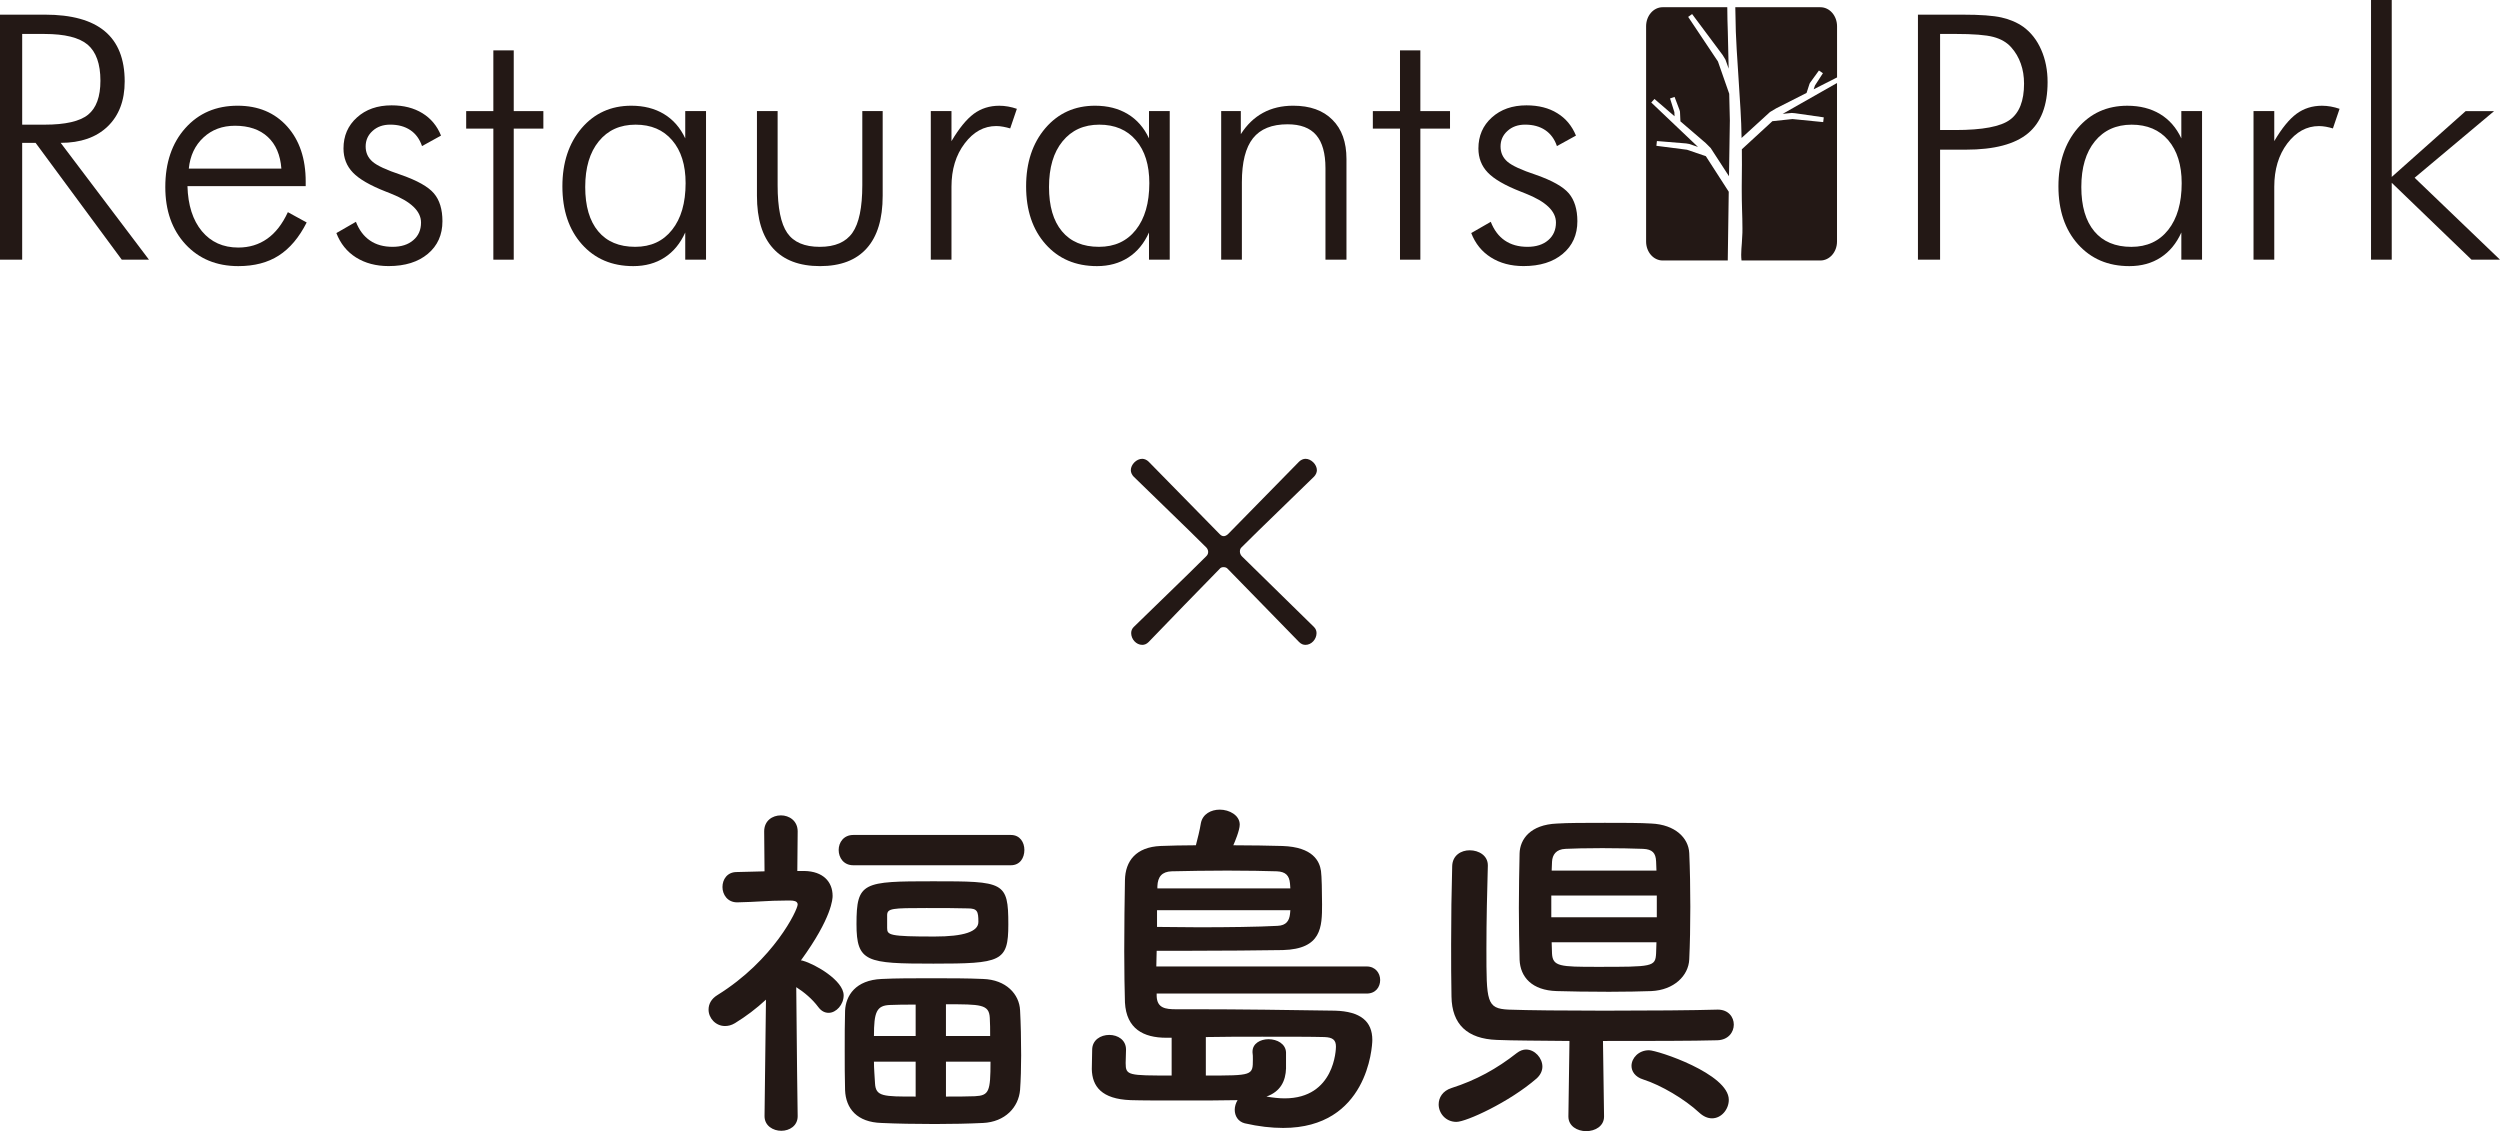 <?xml version="1.0" encoding="UTF-8"?><svg id="_レイヤー_1" xmlns="http://www.w3.org/2000/svg" viewBox="0 0 215.081 97.317"><defs><style>.cls-1{fill:#231815;stroke-width:0px;}</style></defs><path class="cls-1" d="M3.837,2.922c1.737,0,2.974.306,3.704.919.727.621,1.099,1.652,1.099,3.103,0,1.376-.356,2.351-1.062,2.923-.707.573-1.952.858-3.74.858h-1.929V2.922h1.929ZM5.219,12.29c1.717,0,3.061-.468,4.04-1.408.976-.939,1.468-2.232,1.468-3.874,0-1.932-.572-3.372-1.715-4.324-1.141-.951-2.853-1.423-5.145-1.423H0v21.08h1.908v-10.052h1.153l7.416,10.052h2.339l-7.596-10.052Z"/><path class="cls-1" d="M16.243,14.505c.112-1.114.536-2.005,1.263-2.678.725-.674,1.63-1.008,2.713-1.008,1.184,0,2.127.32,2.821.963.691.642,1.081,1.551,1.167,2.724h-7.964ZM26.3,15.623c0-1.979-.534-3.563-1.6-4.75-1.069-1.183-2.481-1.778-4.257-1.778-1.85,0-3.349.641-4.499,1.929-1.148,1.285-1.723,2.973-1.723,5.065,0,2.034.579,3.675,1.737,4.928,1.159,1.251,2.674,1.878,4.543,1.878,1.376,0,2.539-.302,3.482-.91.95-.609,1.749-1.555,2.401-2.845l-1.618-.887c-.473,1.02-1.062,1.783-1.776,2.286-.714.504-1.543.758-2.489.758-1.306,0-2.353-.469-3.134-1.409-.777-.939-1.194-2.228-1.239-3.876h10.172v-.389Z"/><path class="cls-1" d="M28.939,20.051l1.682-.968c.276.713.681,1.25,1.209,1.609.526.363,1.177.543,1.942.543.749,0,1.344-.19,1.785-.573.444-.377.665-.881.665-1.517,0-.981-.868-1.808-2.605-2.494-.183-.067-.328-.125-.432-.171-1.347-.528-2.288-1.072-2.825-1.635-.54-.56-.809-1.251-.809-2.073,0-1.086.385-1.972,1.155-2.664.766-.696,1.762-1.045,2.983-1.045,1.036,0,1.92.225,2.652.677.729.447,1.267,1.093,1.6,1.926l-1.634.902c-.204-.599-.537-1.06-1.007-1.374-.472-.315-1.047-.471-1.729-.471-.614,0-1.121.178-1.517.54-.399.358-.597.806-.597,1.338,0,.527.193.962.588,1.305.392.345,1.21.723,2.445,1.134,1.409.492,2.355,1.023,2.842,1.6.489.575.731,1.376.731,2.392,0,1.168-.419,2.107-1.256,2.807-.835.701-1.96,1.053-3.373,1.053-1.085,0-2.02-.249-2.806-.742-.784-.494-1.343-1.197-1.692-2.102"/><polygon class="cls-1" points="42.444 11.065 40.107 11.065 40.107 9.559 42.444 9.559 42.444 4.334 44.198 4.334 44.198 9.559 46.747 9.559 46.747 11.065 44.198 11.065 44.198 22.341 42.444 22.341 42.444 11.065"/><path class="cls-1" d="M51.516,12.156c.777-.954,1.828-1.431,3.165-1.431,1.335,0,2.381.445,3.15,1.346.769.895,1.153,2.122,1.153,3.684,0,1.71-.389,3.047-1.164,4.019-.768.976-1.827,1.461-3.17,1.461-1.384,0-2.444-.445-3.187-1.338-.742-.888-1.115-2.161-1.115-3.808,0-1.666.389-2.98,1.168-3.933M60.741,22.341v-12.783h-1.788v2.346c-.432-.924-1.044-1.62-1.833-2.094-.79-.478-1.728-.715-2.812-.715-1.744,0-3.17.647-4.273,1.935-1.1,1.294-1.651,2.959-1.651,5,0,2.066.557,3.723,1.674,4.982,1.118,1.256,2.591,1.883,4.424,1.883,1.036,0,1.936-.249,2.695-.742.762-.492,1.353-1.212,1.776-2.152v2.341h1.788Z"/><path class="cls-1" d="M66.901,9.559v6.378c0,1.941.277,3.309.829,4.105.554.798,1.485,1.194,2.801,1.194,1.303,0,2.239-.401,2.805-1.21.567-.805.85-2.17.85-4.09v-6.378h1.753v7.285c0,1.988-.455,3.495-1.369,4.516-.911,1.025-2.254,1.536-4.017,1.536-1.782,0-3.127-.511-4.051-1.536-.922-1.021-1.38-2.528-1.38-4.516v-7.285h1.78Z"/><path class="cls-1" d="M81.858,12.142c.657-1.106,1.295-1.887,1.92-2.352.635-.464,1.363-.693,2.194-.693.25,0,.502.023.755.068.254.044.506.111.756.197l-.574,1.686c-.194-.057-.396-.106-.595-.143-.205-.038-.408-.061-.599-.061-1.066,0-1.97.499-2.724,1.499-.756.996-1.134,2.236-1.134,3.726v6.271h-1.779v-12.783h1.779v2.583Z"/><path class="cls-1" d="M91.415,12.156c.777-.954,1.83-1.431,3.161-1.431,1.337,0,2.386.445,3.155,1.346.767.895,1.148,2.122,1.148,3.684,0,1.71-.389,3.047-1.158,4.019-.77.976-1.829,1.461-3.172,1.461-1.386,0-2.444-.445-3.187-1.338-.743-.888-1.113-2.161-1.113-3.808,0-1.666.384-2.98,1.165-3.933M100.635,22.341v-12.783h-1.783v2.346c-.433-.924-1.043-1.62-1.833-2.094-.793-.478-1.726-.715-2.814-.715-1.743,0-3.17.647-4.274,1.935-1.101,1.294-1.652,2.959-1.652,5,0,2.066.557,3.723,1.678,4.982,1.114,1.256,2.591,1.883,4.42,1.883,1.035,0,1.934-.249,2.697-.742.765-.492,1.355-1.212,1.777-2.152v2.341h1.783Z"/><path class="cls-1" d="M105.061,22.341v-12.783h1.69v1.984c.52-.814,1.151-1.424,1.906-1.834.757-.412,1.62-.614,2.6-.614,1.448,0,2.574.403,3.376,1.213.808.802,1.206,1.925,1.206,3.367v8.666h-1.807v-7.875c0-1.276-.265-2.221-.796-2.844-.531-.619-1.35-.928-2.466-.928-1.346,0-2.337.399-2.974,1.201-.637.804-.954,2.061-.954,3.779v6.667h-1.781Z"/><polygon class="cls-1" points="120.445 11.065 118.109 11.065 118.109 9.559 120.445 9.559 120.445 4.334 122.197 4.334 122.197 9.559 124.748 9.559 124.748 11.065 122.197 11.065 122.197 22.341 120.445 22.341 120.445 11.065"/><path class="cls-1" d="M126.572,20.051l1.683-.968c.279.713.682,1.25,1.21,1.609.532.363,1.178.543,1.948.543.742,0,1.342-.19,1.784-.573.439-.377.665-.881.665-1.517,0-.981-.873-1.808-2.61-2.494-.18-.067-.322-.125-.43-.171-1.346-.528-2.287-1.072-2.824-1.635-.538-.56-.808-1.251-.808-2.073,0-1.086.386-1.972,1.153-2.664.772-.696,1.762-1.045,2.983-1.045,1.035,0,1.922.222,2.652.677.732.447,1.264,1.093,1.605,1.926l-1.638.902c-.201-.599-.54-1.06-1.007-1.374-.47-.315-1.048-.471-1.728-.471-.614,0-1.121.178-1.517.54-.401.358-.598.806-.598,1.338,0,.527.195.962.586,1.305.397.345,1.213.723,2.454,1.134,1.404.492,2.349,1.023,2.839,1.6.481.575.73,1.376.73,2.391,0,1.169-.419,2.108-1.258,2.808-.833.701-1.956,1.053-3.373,1.053-1.082,0-2.019-.249-2.8-.742-.789-.494-1.353-1.197-1.701-2.102"/><path class="cls-1" d="M166.91,2.92h1.314c1.541,0,2.634.085,3.276.259.65.172,1.16.471,1.532.894.366.411.639.877.823,1.404.187.523.279,1.098.279,1.72,0,1.48-.405,2.514-1.209,3.102-.799.595-2.369.888-4.701.888h-1.314V2.92ZM166.91,22.341v-9.465h2.224c2.431,0,4.211-.468,5.336-1.404,1.127-.934,1.689-2.408,1.689-4.411,0-1.015-.181-1.944-.548-2.779-.364-.834-.882-1.491-1.539-1.972-.533-.375-1.158-.643-1.874-.805-.716-.164-1.833-.244-3.349-.244h-3.844v21.08h1.905Z"/><path class="cls-1" d="M180.225,12.158c.779-.953,1.834-1.432,3.167-1.432,1.335,0,2.389.447,3.155,1.343.762.899,1.148,2.126,1.148,3.687,0,1.707-.387,3.046-1.157,4.02-.771.975-1.829,1.462-3.172,1.462-1.386,0-2.447-.451-3.189-1.338-.744-.892-1.116-2.164-1.116-3.809,0-1.67.389-2.98,1.165-3.933M189.447,22.341v-12.783h-1.782v2.346c-.431-.921-1.041-1.619-1.833-2.094-.788-.474-1.726-.713-2.813-.713-1.746,0-3.168.642-4.273,1.935-1.1,1.29-1.654,2.957-1.654,5,0,2.063.559,3.722,1.676,4.977,1.124,1.256,2.592,1.886,4.425,1.886,1.034,0,1.935-.246,2.697-.743.762-.495,1.355-1.21,1.776-2.151v2.341h1.782Z"/><path class="cls-1" d="M195.659,12.143c.649-1.107,1.289-1.891,1.916-2.353.627-.461,1.357-.693,2.191-.693.253,0,.503.025.758.068.252.047.503.111.755.197l-.574,1.688c-.195-.061-.39-.107-.6-.147-.202-.035-.403-.056-.596-.056-1.06,0-1.972.498-2.729,1.495-.749.996-1.12,2.241-1.12,3.727v6.27h-1.785v-12.783h1.785v2.585Z"/><polygon class="cls-1" points="203.985 22.341 203.985 0 205.767 0 205.767 15.222 212.128 9.559 214.574 9.559 207.736 15.293 215.081 22.341 212.631 22.341 205.767 15.726 205.767 22.341 203.985 22.341"/><path class="cls-1" d="M149.293.675c0,.135.02.948.044,2.051.019.494.044,1.002.076,1.553l.16,2.5.169,2.684c.045.767.079,1.563.09,2.406l2.436-2.224.018-.013s.506-.303.519-.31l2.617-1.327.262-.804.082-.135.006-.003.715-.988.342.235s-.659,1.017-.686,1.06c-.007.022-.054.16-.109.322l2.012-1.021V2.261c0-.905-.638-1.639-1.431-1.639h-7.325c.005.018.005.035.005.053"/><path class="cls-1" d="M153.367,9.796l.755-.076.023-.002h.014s.254.022.267.022l2.477.356-.049.409s-2.597-.257-2.641-.262c-.03.005-1.251.133-1.73.183-.654.605-2.037,1.873-2.627,2.417.002.427.007.866.007,1.319,0,.593-.005,1.206-.016,1.854v.356c0,.551.011,1.101.026,1.635.017.542.034,1.096.034,1.648,0,.124-.003.249-.003.372l-.048.885c-.027.331-.056.667-.056,1.001,0,.167.008.332.028.498h6.784c.793,0,1.431-.729,1.431-1.63V7.14c-.842.481-3.528,2.007-4.676,2.657"/><path class="cls-1" d="M148.729,16.496c-.358-.554-1.462-2.27-1.971-3.06-.455-.155-1.591-.546-1.622-.554-.042-.006-2.633-.338-2.633-.338l.045-.41s2.498.205,2.513.205l.269.046.753.257c-1.101-1.047-4.022-3.823-4.022-3.823l.276-.305,1.728,1.488c-.007-.177-.015-.332-.015-.355-.02-.049-.372-1.177-.372-1.177l.389-.134.425,1.122.041.144.038.839,2.171,1.863.43.428,1.577,2.429c.038-2.583.074-4.801.074-4.801,0,0-.025-.979-.054-2.294-.274-.784-.954-2.739-.97-2.777-.03-.042-2.562-3.837-2.562-3.837l.339-.244,2.629,3.527.241.396.275.774c-.026-1.146-.051-2.293-.073-3.16-.027-.733-.042-1.414-.045-2.055v-.023l-.004-.047h-5.554c-.792,0-1.427.734-1.427,1.639v18.521c0,.901.635,1.63,1.427,1.63h5.598c.019-1.154.051-3.554.085-5.916"/><path class="cls-1" d="M111.762,55.233c-1.87-1.902-4.171-4.294-6.133-6.287-.092-.123-.246-.153-.368-.153-.123,0-.246.03-.338.153-1.963,1.993-4.262,4.385-6.103,6.287-.183.184-.368.246-.552.246-.521,0-.95-.491-.95-1.012,0-.184.061-.368.214-.521,1.871-1.841,4.263-4.109,6.256-6.103.123-.123.153-.246.153-.368s-.061-.276-.153-.368c-1.84-1.839-4.385-4.262-6.256-6.101-.153-.154-.245-.368-.245-.553,0-.491.49-.981.981-.981.184,0,.399.091.552.246,1.871,1.9,4.201,4.292,6.103,6.224.123.123.215.184.368.184.091,0,.245-.061.368-.184,1.901-1.932,4.232-4.324,6.103-6.224.153-.154.368-.246.552-.246.49,0,.981.49.981.981,0,.184-.092.398-.245.553-1.87,1.839-4.416,4.262-6.256,6.101-.092.093-.123.216-.123.338,0,.153.061.306.184.428,1.993,1.963,4.355,4.264,6.195,6.073.153.153.214.337.214.521,0,.521-.429,1.012-.95,1.012-.184,0-.368-.061-.552-.246Z"/><path class="cls-1" d="M68.626,96.029c0,.827-.705,1.256-1.41,1.256-.705,0-1.441-.43-1.441-1.256v-.031l.123-9.996c-.828.767-1.718,1.441-2.668,2.023-.307.184-.583.246-.859.246-.797,0-1.411-.675-1.411-1.411,0-.46.215-.92.767-1.256,4.845-3.006,6.899-7.329,6.899-7.79,0-.306-.398-.337-.583-.337h-.49c-1.503,0-2.392.123-4.109.154h-.031c-.827,0-1.257-.675-1.257-1.319s.399-1.288,1.227-1.288c.828-.03,1.626-.03,2.392-.061l-.031-3.434c0-.921.705-1.381,1.441-1.381.705,0,1.441.46,1.441,1.381l-.031,3.404h.614c1.594.03,2.422.92,2.422,2.146,0,.214-.031,1.841-2.729,5.55.061,0,.123,0,.184.031,1.012.276,3.495,1.686,3.495,2.974,0,.797-.644,1.502-1.288,1.502-.306,0-.613-.123-.889-.49-.522-.705-1.227-1.288-1.901-1.718.031,4.783.122,11.07.122,11.07v.031ZM73.41,74.44c-.828,0-1.257-.644-1.257-1.318,0-.644.429-1.288,1.257-1.288h13.554c.797,0,1.166.644,1.166,1.288,0,.674-.368,1.318-1.166,1.318h-13.554ZM84.572,96.611c-1.227.061-2.699.091-4.14.091-1.656,0-3.312-.03-4.6-.091-2.085-.061-3.066-1.227-3.128-2.821-.031-1.074-.031-2.27-.031-3.435,0-1.195,0-2.36.031-3.404.061-1.288.89-2.636,3.158-2.729,1.197-.061,2.729-.061,4.263-.061,1.563,0,3.128,0,4.446.061,1.993.061,3.128,1.319,3.189,2.699.061,1.135.092,2.514.092,3.864,0,1.074-.031,2.116-.092,2.974-.123,1.504-1.288,2.76-3.189,2.853ZM80.279,82.904c-5.735,0-6.593-.123-6.593-3.404,0-3.62.552-3.681,6.593-3.681,6.102,0,6.47.031,6.47,3.711,0,3.22-.613,3.374-6.47,3.374ZM78.776,86.429c-.828,0-1.595,0-2.177.031-1.196.03-1.411.613-1.411,2.667h3.588v-2.699ZM78.776,91.337h-3.588c0,.644.061,1.256.092,1.87.061,1.134.705,1.134,3.496,1.134v-3.004ZM76.323,79.837c0,.613.183.735,4.078.735q3.772,0,3.772-1.256c0-.92-.092-1.165-.92-1.165-.951-.031-2.269-.031-3.557-.031-2.943,0-3.342.031-3.373.583v1.135ZM85.185,89.128c0-.551,0-1.072-.031-1.563-.061-1.165-.767-1.165-3.772-1.165v2.729h3.802ZM81.383,91.337v3.004c.89,0,1.778,0,2.484-.03,1.227-.061,1.349-.398,1.349-2.974h-3.833Z"/><path class="cls-1" d="M99.511,85.48v.214c.031,1.042.767,1.135,1.656,1.135h1.84c3.281,0,8.31.061,11.837.121,2.207.061,3.22.921,3.22,2.516,0,.644-.43,7.573-7.667,7.573-1.012,0-2.115-.123-3.311-.398-.583-.153-.859-.644-.859-1.165,0-.276.092-.583.245-.828-1.288.031-3.128.031-4.875.031-1.717,0-3.373,0-4.324-.031-2.514-.091-3.311-1.195-3.342-2.667,0-.43.031-1.197.031-1.656,0-.858.735-1.288,1.471-1.288s1.441.43,1.441,1.256v.031c0,.276-.031.828-.031,1.135,0,1.072.215,1.072,3.956,1.072v-3.25h-.46c-1.963,0-3.435-.767-3.557-3.036-.031-1.044-.061-2.669-.061-4.416,0-2.146.031-4.446.061-6.103s.951-2.851,3.067-2.944c.858-.03,1.901-.061,3.036-.061.153-.583.337-1.318.429-1.9.153-.798.89-1.165,1.626-1.165.828,0,1.717.49,1.717,1.288,0,.49-.429,1.502-.552,1.778,1.564,0,3.066.031,4.232.061,2.636.093,3.189,1.319,3.311,2.148.061.428.092,1.809.092,2.881,0,1.932-.031,3.834-3.373,3.925-2.023.031-5.213.061-8.003.061h-2.852c0,.368-.031.828-.031,1.349h18.092c.767,0,1.166.583,1.166,1.167,0,.583-.368,1.165-1.166,1.165h-18.062ZM99.542,78.304v1.441c1.073,0,2.33.031,3.588.031,2.484,0,5.09-.031,6.777-.123.767-.03,1.012-.46,1.074-1.012,0-.091.031-.214.031-.337h-11.469ZM111.011,76.433c0-.184-.031-.307-.031-.43-.061-.674-.368-1.011-1.135-1.042-.92-.03-2.545-.061-4.262-.061-1.687,0-3.496.031-4.784.061-.828.031-1.196.46-1.227,1.288v.184h11.438ZM110.642,91.888c-.031,1.135-.49,2.025-1.686,2.453.552.093,1.073.154,1.563.154,4.324,0,4.416-4.264,4.416-4.446,0-.583-.276-.798-.982-.828-1.104-.031-3.158-.031-5.367-.031-1.625,0-3.343,0-4.845.031v3.311c4.016,0,4.047,0,4.047-1.379,0-.216,0-.46-.031-.614v-.061c0-.705.675-1.072,1.38-1.072.736,0,1.472.398,1.503,1.134v1.349Z"/><path class="cls-1" d="M125.306,96.519c-.951,0-1.534-.767-1.534-1.502,0-.583.337-1.165,1.104-1.411,2.116-.675,3.894-1.656,5.612-3.006.276-.214.552-.307.797-.307.767,0,1.411.737,1.411,1.472,0,.338-.153.705-.49,1.012-2.361,2.055-6.072,3.741-6.899,3.741ZM147.783,86.859c.92,0,1.38.644,1.38,1.288s-.46,1.319-1.411,1.349c-2.085.061-6.011.061-9.844.061l.092,6.471v.03c0,.828-.767,1.258-1.534,1.258-.766,0-1.533-.43-1.533-1.258v-.03l.092-6.471c-2.576-.03-4.907-.03-6.256-.091-2.514-.093-3.864-1.319-3.894-3.742-.031-1.379-.031-2.913-.031-4.508,0-2.237.031-4.569.092-6.715.031-.92.767-1.349,1.503-1.349.797,0,1.563.46,1.563,1.288v.061c-.061,2.055-.122,4.722-.122,7.115,0,4.569,0,5.152,1.901,5.243,1.656.061,4.906.091,8.218.091,3.833,0,7.82-.03,9.751-.091h.031ZM138.001,70.79c1.595,0,3.189,0,4.079.061,2.024.093,3.189,1.227,3.25,2.546.061,1.379.092,3.006.092,4.631,0,1.595-.031,3.188-.092,4.508-.061,1.411-1.319,2.637-3.25,2.729-.859.031-2.239.061-3.65.061-1.748,0-3.526-.03-4.508-.061-2.115-.061-3.128-1.195-3.189-2.699-.031-1.318-.061-2.881-.061-4.476s.031-3.22.061-4.662c.031-1.227.92-2.483,3.22-2.576.89-.061,2.454-.061,4.048-.061ZM142.539,77.047h-9.077v1.87h9.077v-1.87ZM142.509,74.9c0-.276-.031-.551-.031-.797-.031-.705-.306-1.042-1.134-1.074-.767-.03-2.147-.061-3.496-.061s-2.607.031-3.158.061c-.828.031-1.134.521-1.165,1.104,0,.246-.031.521-.031.767h9.015ZM133.493,81.064l.031.981c.061,1.104.705,1.135,3.864,1.135,4.815,0,5.029,0,5.09-1.165,0-.307.031-.614.031-.951h-9.015ZM146.189,95.722c-1.257-1.165-3.281-2.362-4.815-2.853-.705-.214-1.012-.704-1.012-1.165,0-.674.613-1.349,1.502-1.349.736,0,6.869,2.025,6.869,4.264,0,.827-.644,1.593-1.441,1.593-.368,0-.736-.153-1.104-.49Z"/></svg>